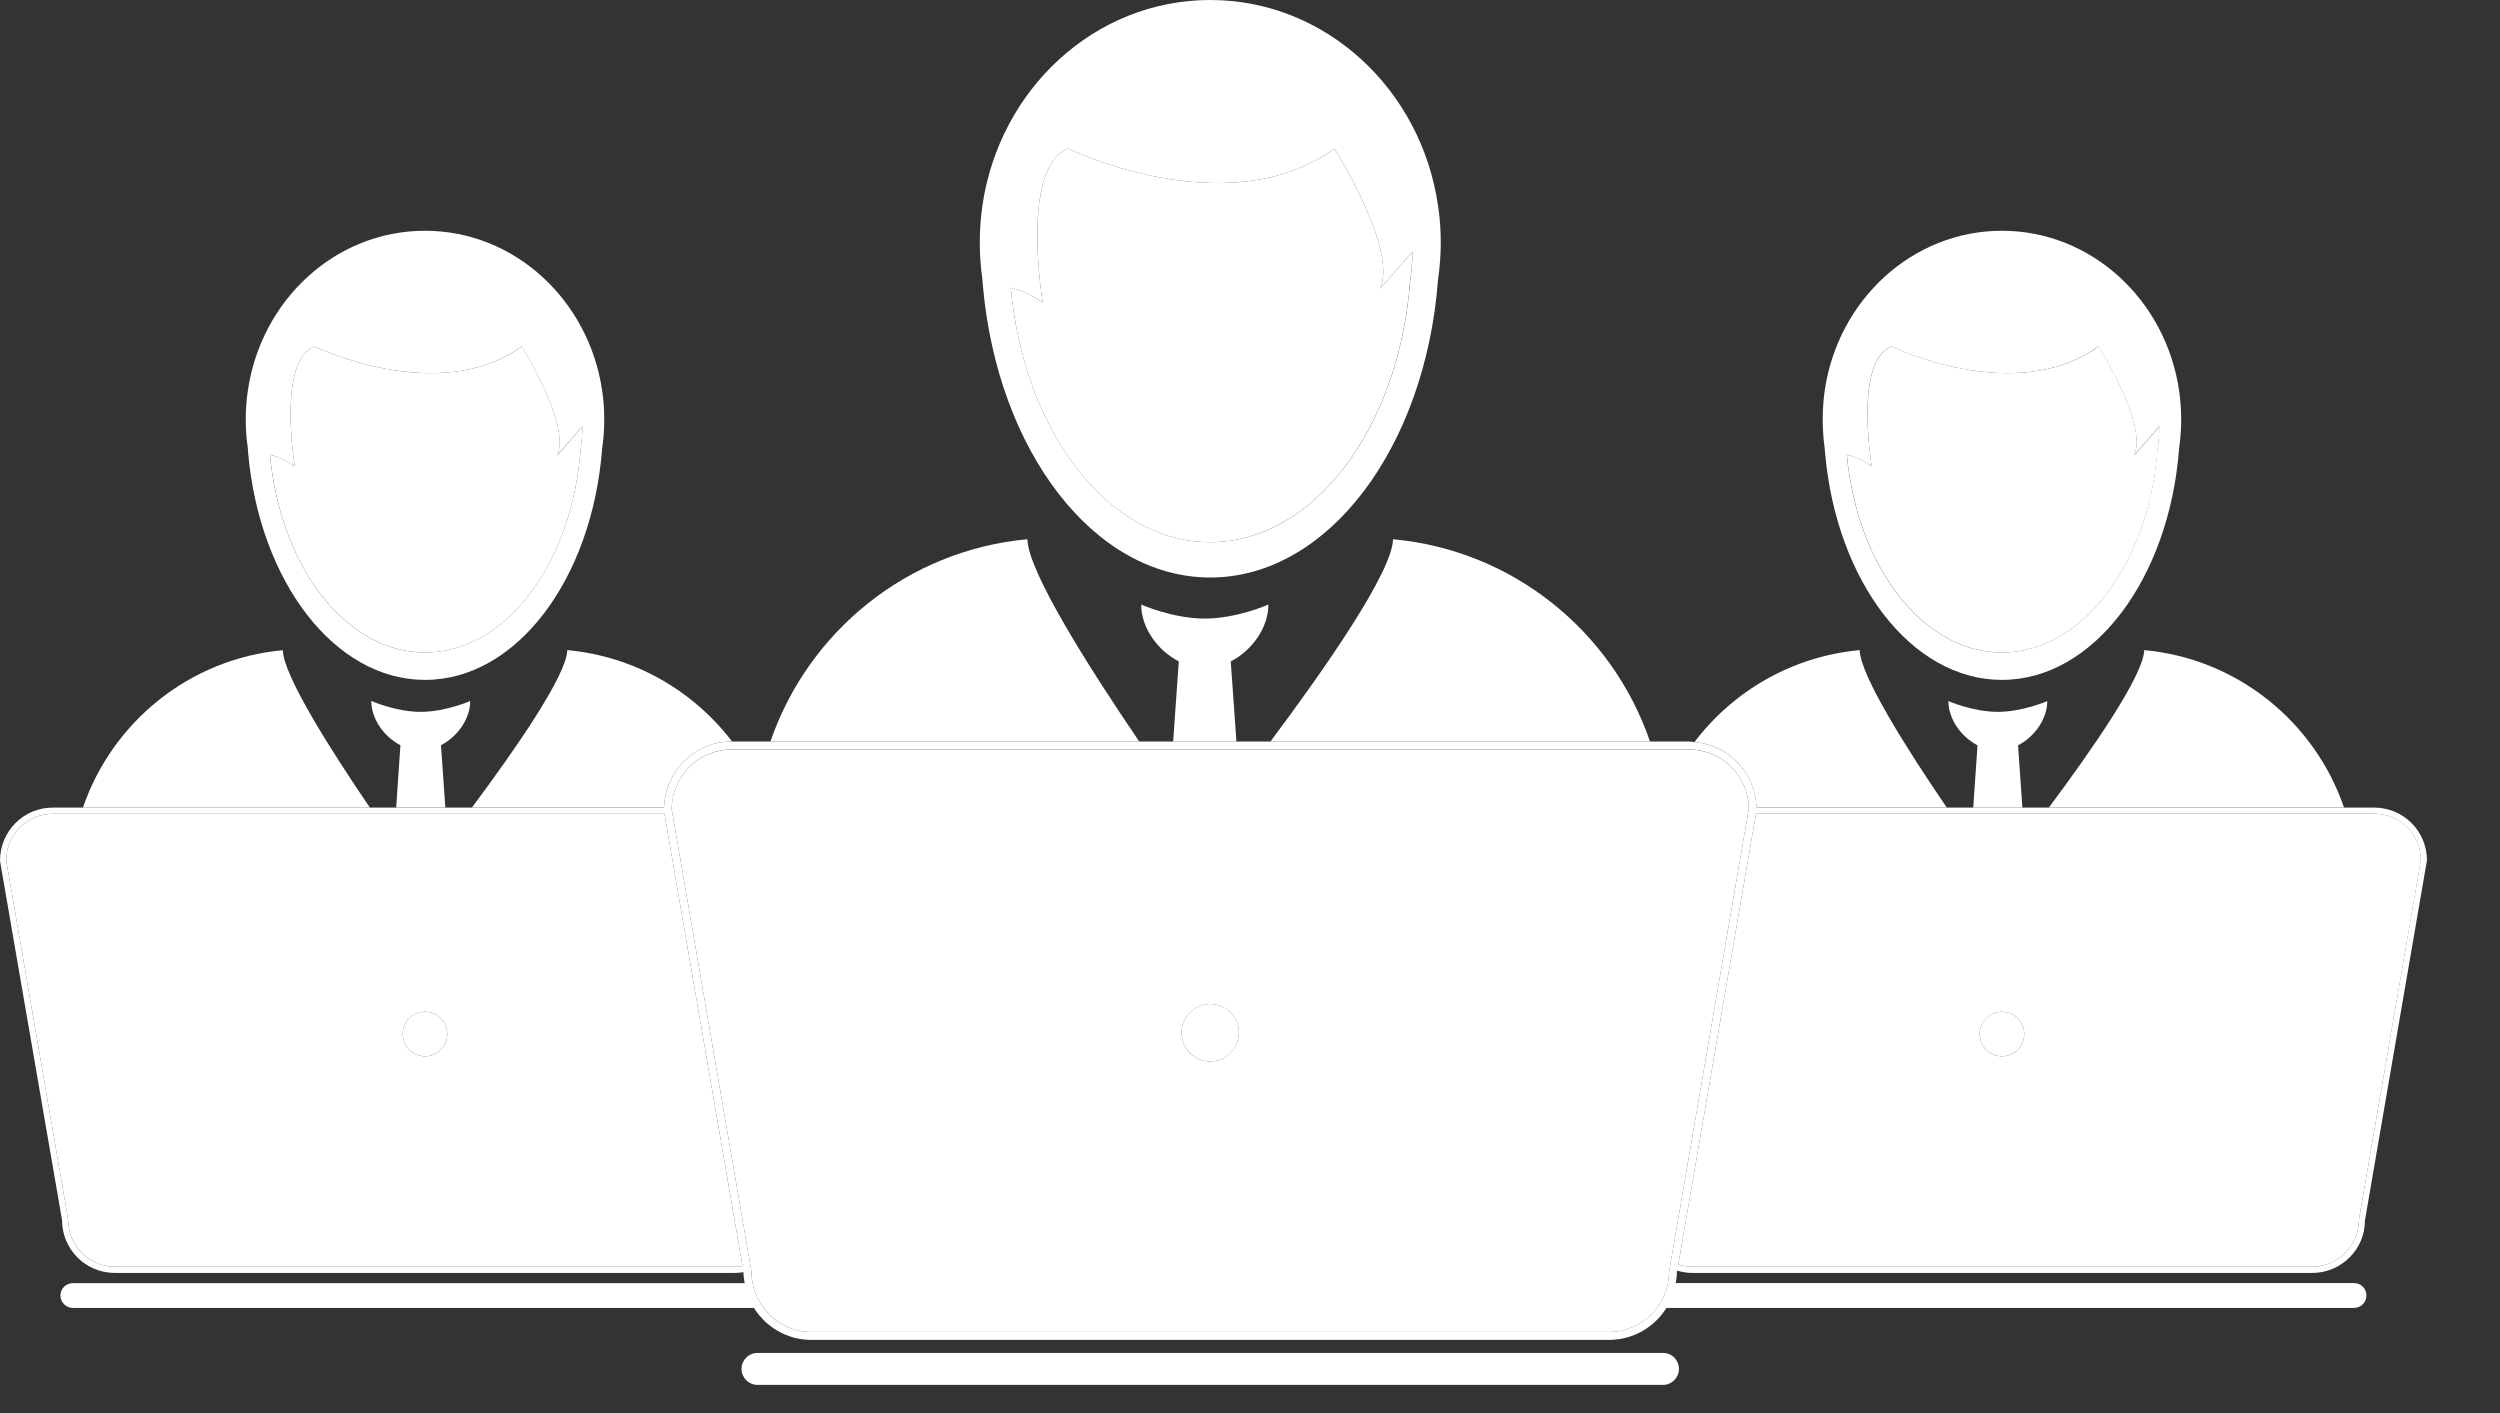 <svg width="23" height="13" viewBox="0 0 23 13" fill="none" xmlns="http://www.w3.org/2000/svg">
<rect x="0" y="0" width="23" height="13" fill="#333333" stroke="none"/>
<path d="M0.485 7.487C0.249 7.487 0.057 7.679 0.057 7.915L0.627 11.221C0.628 11.462 0.82 11.654 1.056 11.654H6.765C6.787 11.654 6.809 11.651 6.831 11.648L6.113 7.487H0.485ZM3.91 9.718C3.797 9.718 3.705 9.626 3.705 9.513C3.705 9.4 3.797 9.308 3.91 9.308C4.024 9.308 4.115 9.4 4.115 9.513C4.115 9.626 4.024 9.718 3.91 9.718Z" fill="white"/>
<path d="M11.133 4.988C12.087 4.988 12.872 3.935 12.973 2.582C12.987 2.495 12.993 2.405 12.995 2.314L12.697 2.656C12.861 2.293 12.277 1.367 12.277 1.367C11.291 2.08 9.826 1.367 9.826 1.367C9.384 1.542 9.593 2.785 9.593 2.785C9.483 2.708 9.381 2.668 9.299 2.647C9.42 3.969 10.195 4.988 11.133 4.988Z" fill="white"/>
<path d="M18.419 6.003C19.16 6.003 19.771 5.185 19.851 4.132C19.86 4.064 19.865 3.995 19.866 3.924L19.635 4.19C19.763 3.907 19.308 3.187 19.308 3.187C18.541 3.741 17.401 3.187 17.401 3.187C17.057 3.322 17.22 4.29 17.22 4.29C17.134 4.23 17.056 4.199 16.991 4.183C17.087 5.211 17.689 6.003 18.419 6.003Z" fill="white"/>
<path d="M15.564 11.654H21.273C21.509 11.654 21.701 11.462 21.701 11.226L22.273 7.91C22.272 7.678 22.08 7.486 21.844 7.486H16.155L15.44 11.634C15.48 11.645 15.521 11.654 15.564 11.654ZM18.418 9.308C18.532 9.308 18.623 9.4 18.623 9.513C18.623 9.626 18.532 9.718 18.418 9.718C18.305 9.718 18.213 9.626 18.213 9.513C18.213 9.4 18.305 9.308 18.418 9.308Z" fill="white"/>
<path d="M6.108 7.429C6.12 7.09 6.393 6.822 6.73 6.822C6.393 6.822 6.12 7.09 6.108 7.429Z" fill="white"/>
<path d="M3.911 6.003C4.652 6.003 5.263 5.185 5.342 4.132C5.352 4.064 5.357 3.995 5.358 3.924L5.127 4.19C5.254 3.907 4.8 3.187 4.8 3.187C4.033 3.741 2.893 3.187 2.893 3.187C2.549 3.322 2.712 4.29 2.712 4.29C2.627 4.23 2.548 4.199 2.484 4.183C2.578 5.211 3.181 6.003 3.911 6.003Z" fill="white"/>
<path d="M15.538 6.896H6.73C6.427 6.896 6.18 7.142 6.18 7.446L6.913 11.697C6.914 12.006 7.16 12.254 7.464 12.254H14.804C15.107 12.254 15.354 12.006 15.355 11.703L16.089 7.44C16.088 7.142 15.842 6.896 15.538 6.896ZM11.134 9.765C10.988 9.765 10.87 9.647 10.87 9.501C10.87 9.356 10.988 9.237 11.134 9.237C11.279 9.237 11.398 9.356 11.398 9.501C11.398 9.647 11.279 9.765 11.134 9.765Z" fill="white"/>
<path d="M2.28 4.123C2.281 4.138 2.282 4.154 2.283 4.169C2.388 5.346 3.076 6.255 3.91 6.255C4.755 6.255 5.45 5.322 5.54 4.123C5.553 4.037 5.559 3.949 5.559 3.859C5.559 3.769 5.553 3.681 5.54 3.595C5.419 2.762 4.735 2.123 3.91 2.123C3.084 2.123 2.4 2.762 2.28 3.596C2.267 3.682 2.261 3.77 2.261 3.859C2.261 3.896 2.262 3.932 2.264 3.968C2.267 4.02 2.272 4.072 2.28 4.123ZM2.893 3.187C2.893 3.187 4.033 3.741 4.799 3.187C4.799 3.187 5.254 3.906 5.126 4.189L5.358 3.923C5.357 3.994 5.351 4.064 5.342 4.132C5.263 5.184 4.652 6.003 3.91 6.003C3.18 6.003 2.578 5.211 2.483 4.182C2.547 4.199 2.626 4.23 2.712 4.29C2.712 4.29 2.549 3.322 2.893 3.187Z" fill="white"/>
<path d="M3.403 7.43C3.047 6.907 2.607 6.215 2.602 5.982C1.744 6.06 1.033 6.642 0.763 7.43H3.403Z" fill="white"/>
<path d="M4.097 7.429L4.057 6.856C4.208 6.778 4.326 6.615 4.326 6.449C4.326 6.449 4.1 6.549 3.871 6.549C3.641 6.549 3.416 6.449 3.416 6.449C3.416 6.615 3.533 6.778 3.684 6.856L3.645 7.429H3.645H4.097Z" fill="white"/>
<path d="M6.73 6.822H6.735C6.379 6.355 5.837 6.038 5.219 5.981C5.214 6.215 4.732 6.906 4.342 7.429H6.109C6.121 7.09 6.394 6.822 6.73 6.822Z" fill="white"/>
<path d="M3.91 9.718C4.023 9.718 4.115 9.626 4.115 9.513C4.115 9.399 4.023 9.308 3.91 9.308C3.797 9.308 3.705 9.399 3.705 9.513C3.705 9.626 3.797 9.718 3.91 9.718Z" fill="white"/>
<path d="M16.787 4.123C16.788 4.138 16.789 4.154 16.791 4.169C16.895 5.346 17.583 6.255 18.418 6.255C19.262 6.255 19.958 5.322 20.048 4.123C20.06 4.037 20.067 3.949 20.067 3.859C20.067 3.769 20.06 3.681 20.048 3.595C19.927 2.762 19.243 2.123 18.418 2.123C17.592 2.123 16.907 2.762 16.787 3.596C16.775 3.682 16.769 3.77 16.769 3.859C16.769 3.896 16.77 3.932 16.772 3.968C16.775 4.02 16.779 4.072 16.787 4.123ZM17.4 3.187C17.4 3.187 18.54 3.741 19.306 3.187C19.306 3.187 19.762 3.906 19.634 4.189L19.865 3.923C19.864 3.994 19.859 4.064 19.849 4.132C19.77 5.184 19.16 6.003 18.418 6.003C17.688 6.003 17.085 5.211 16.99 4.182C17.055 4.199 17.133 4.23 17.22 4.29C17.22 4.29 17.056 3.322 17.4 3.187Z" fill="white"/>
<path d="M16.159 7.429H17.91C17.553 6.906 17.114 6.215 17.109 5.981C16.489 6.038 15.945 6.357 15.589 6.827C15.903 6.853 16.151 7.111 16.159 7.429Z" fill="white"/>
<path d="M18.566 6.857C18.717 6.779 18.835 6.615 18.835 6.45C18.835 6.45 18.609 6.549 18.38 6.549C18.15 6.549 17.925 6.45 17.925 6.45C17.925 6.615 18.042 6.778 18.193 6.857L18.154 7.43H18.606L18.566 6.857Z" fill="white"/>
<path d="M19.727 5.981C19.721 6.215 19.24 6.906 18.85 7.429H21.565C21.295 6.642 20.585 6.06 19.727 5.981Z" fill="white"/>
<path d="M21.657 11.804H15.417C15.422 11.773 15.427 11.741 15.427 11.709L15.43 11.69C15.473 11.702 15.518 11.711 15.564 11.711H21.273C21.54 11.711 21.758 11.493 21.757 11.23L22.328 7.915C22.328 7.647 22.111 7.43 21.843 7.43H21.566H21.565H18.849H18.605H18.153H17.91H16.16C16.151 7.111 15.903 6.854 15.589 6.827C15.572 6.826 15.555 6.822 15.537 6.822H15.18H11.688H11.375H10.793H10.482H7.088H6.735H6.73C6.394 6.822 6.121 7.09 6.109 7.43H4.342H4.097H3.645H3.645H3.403H0.763H0.485C0.217 7.43 -0 7.647 2.11953e-07 7.92L0.571 11.226C0.571 11.494 0.788 11.711 1.056 11.711H6.765C6.79 11.711 6.816 11.707 6.84 11.704C6.84 11.739 6.845 11.771 6.851 11.805H0.671C0.608 11.805 0.556 11.855 0.556 11.919C0.556 11.982 0.608 12.033 0.671 12.033H6.936C7.047 12.209 7.241 12.327 7.464 12.327H14.803C15.026 12.327 15.222 12.209 15.331 12.033H21.657C21.72 12.033 21.771 11.982 21.771 11.919C21.771 11.855 21.721 11.804 21.657 11.804ZM21.843 7.486C22.079 7.486 22.271 7.678 22.272 7.91L21.701 11.226C21.701 11.462 21.508 11.654 21.272 11.654H15.564C15.52 11.654 15.479 11.645 15.44 11.634L16.155 7.486H21.843ZM6.765 11.654H1.056C0.82 11.654 0.628 11.462 0.627 11.221L0.057 7.915C0.057 7.679 0.249 7.487 0.485 7.487H6.113L6.831 11.647C6.809 11.651 6.787 11.654 6.765 11.654ZM14.803 12.254H7.464C7.16 12.254 6.914 12.006 6.913 11.697L6.18 7.446C6.18 7.142 6.427 6.895 6.73 6.895H15.538C15.842 6.895 16.088 7.142 16.089 7.44L15.355 11.703C15.354 12.006 15.107 12.254 14.803 12.254Z" fill="white"/>
<path d="M18.418 9.718C18.531 9.718 18.623 9.626 18.623 9.513C18.623 9.399 18.531 9.308 18.418 9.308C18.305 9.308 18.213 9.399 18.213 9.513C18.213 9.626 18.305 9.718 18.418 9.718Z" fill="white"/>
<path d="M9.038 2.571C9.039 2.591 9.041 2.611 9.043 2.631C9.177 4.144 10.062 5.313 11.134 5.313C12.22 5.313 13.114 4.113 13.23 2.572C13.246 2.461 13.255 2.348 13.255 2.232C13.255 2.116 13.247 2.003 13.23 1.892C13.075 0.821 12.196 0 11.134 0C10.072 0 9.193 0.821 9.038 1.893C9.022 2.004 9.014 2.117 9.014 2.232C9.014 2.279 9.016 2.325 9.018 2.371C9.022 2.438 9.028 2.505 9.038 2.571ZM9.826 1.367C9.826 1.367 11.291 2.08 12.277 1.367C12.277 1.367 12.861 2.293 12.697 2.656L12.995 2.314C12.994 2.405 12.987 2.495 12.974 2.582C12.873 3.935 12.088 4.988 11.134 4.988C10.196 4.988 9.42 3.969 9.299 2.647C9.381 2.668 9.483 2.708 9.593 2.785C9.593 2.785 9.384 1.542 9.826 1.367Z" fill="white"/>
<path d="M11.323 6.085C11.518 5.985 11.669 5.775 11.669 5.562C11.669 5.562 11.379 5.691 11.084 5.691C10.789 5.691 10.499 5.562 10.499 5.562C10.499 5.775 10.65 5.985 10.845 6.085L10.793 6.822H11.375L11.323 6.085Z" fill="white"/>
<path d="M9.452 4.961C8.349 5.062 7.435 5.81 7.088 6.822H10.481C10.024 6.15 9.459 5.261 9.452 4.961Z" fill="white"/>
<path d="M12.816 4.961C12.81 5.261 12.191 6.15 11.688 6.822H15.18C14.834 5.81 13.92 5.062 12.816 4.961Z" fill="white"/>
<path d="M15.299 12.447H6.969C6.888 12.447 6.822 12.513 6.822 12.594C6.822 12.675 6.888 12.741 6.969 12.741H15.3C15.381 12.741 15.446 12.675 15.446 12.594C15.446 12.512 15.381 12.447 15.299 12.447Z" fill="white"/>
<path d="M11.134 9.765C11.28 9.765 11.398 9.647 11.398 9.501C11.398 9.355 11.28 9.237 11.134 9.237C10.988 9.237 10.87 9.355 10.87 9.501C10.87 9.647 10.988 9.765 11.134 9.765Z" fill="white"/>
</svg>
